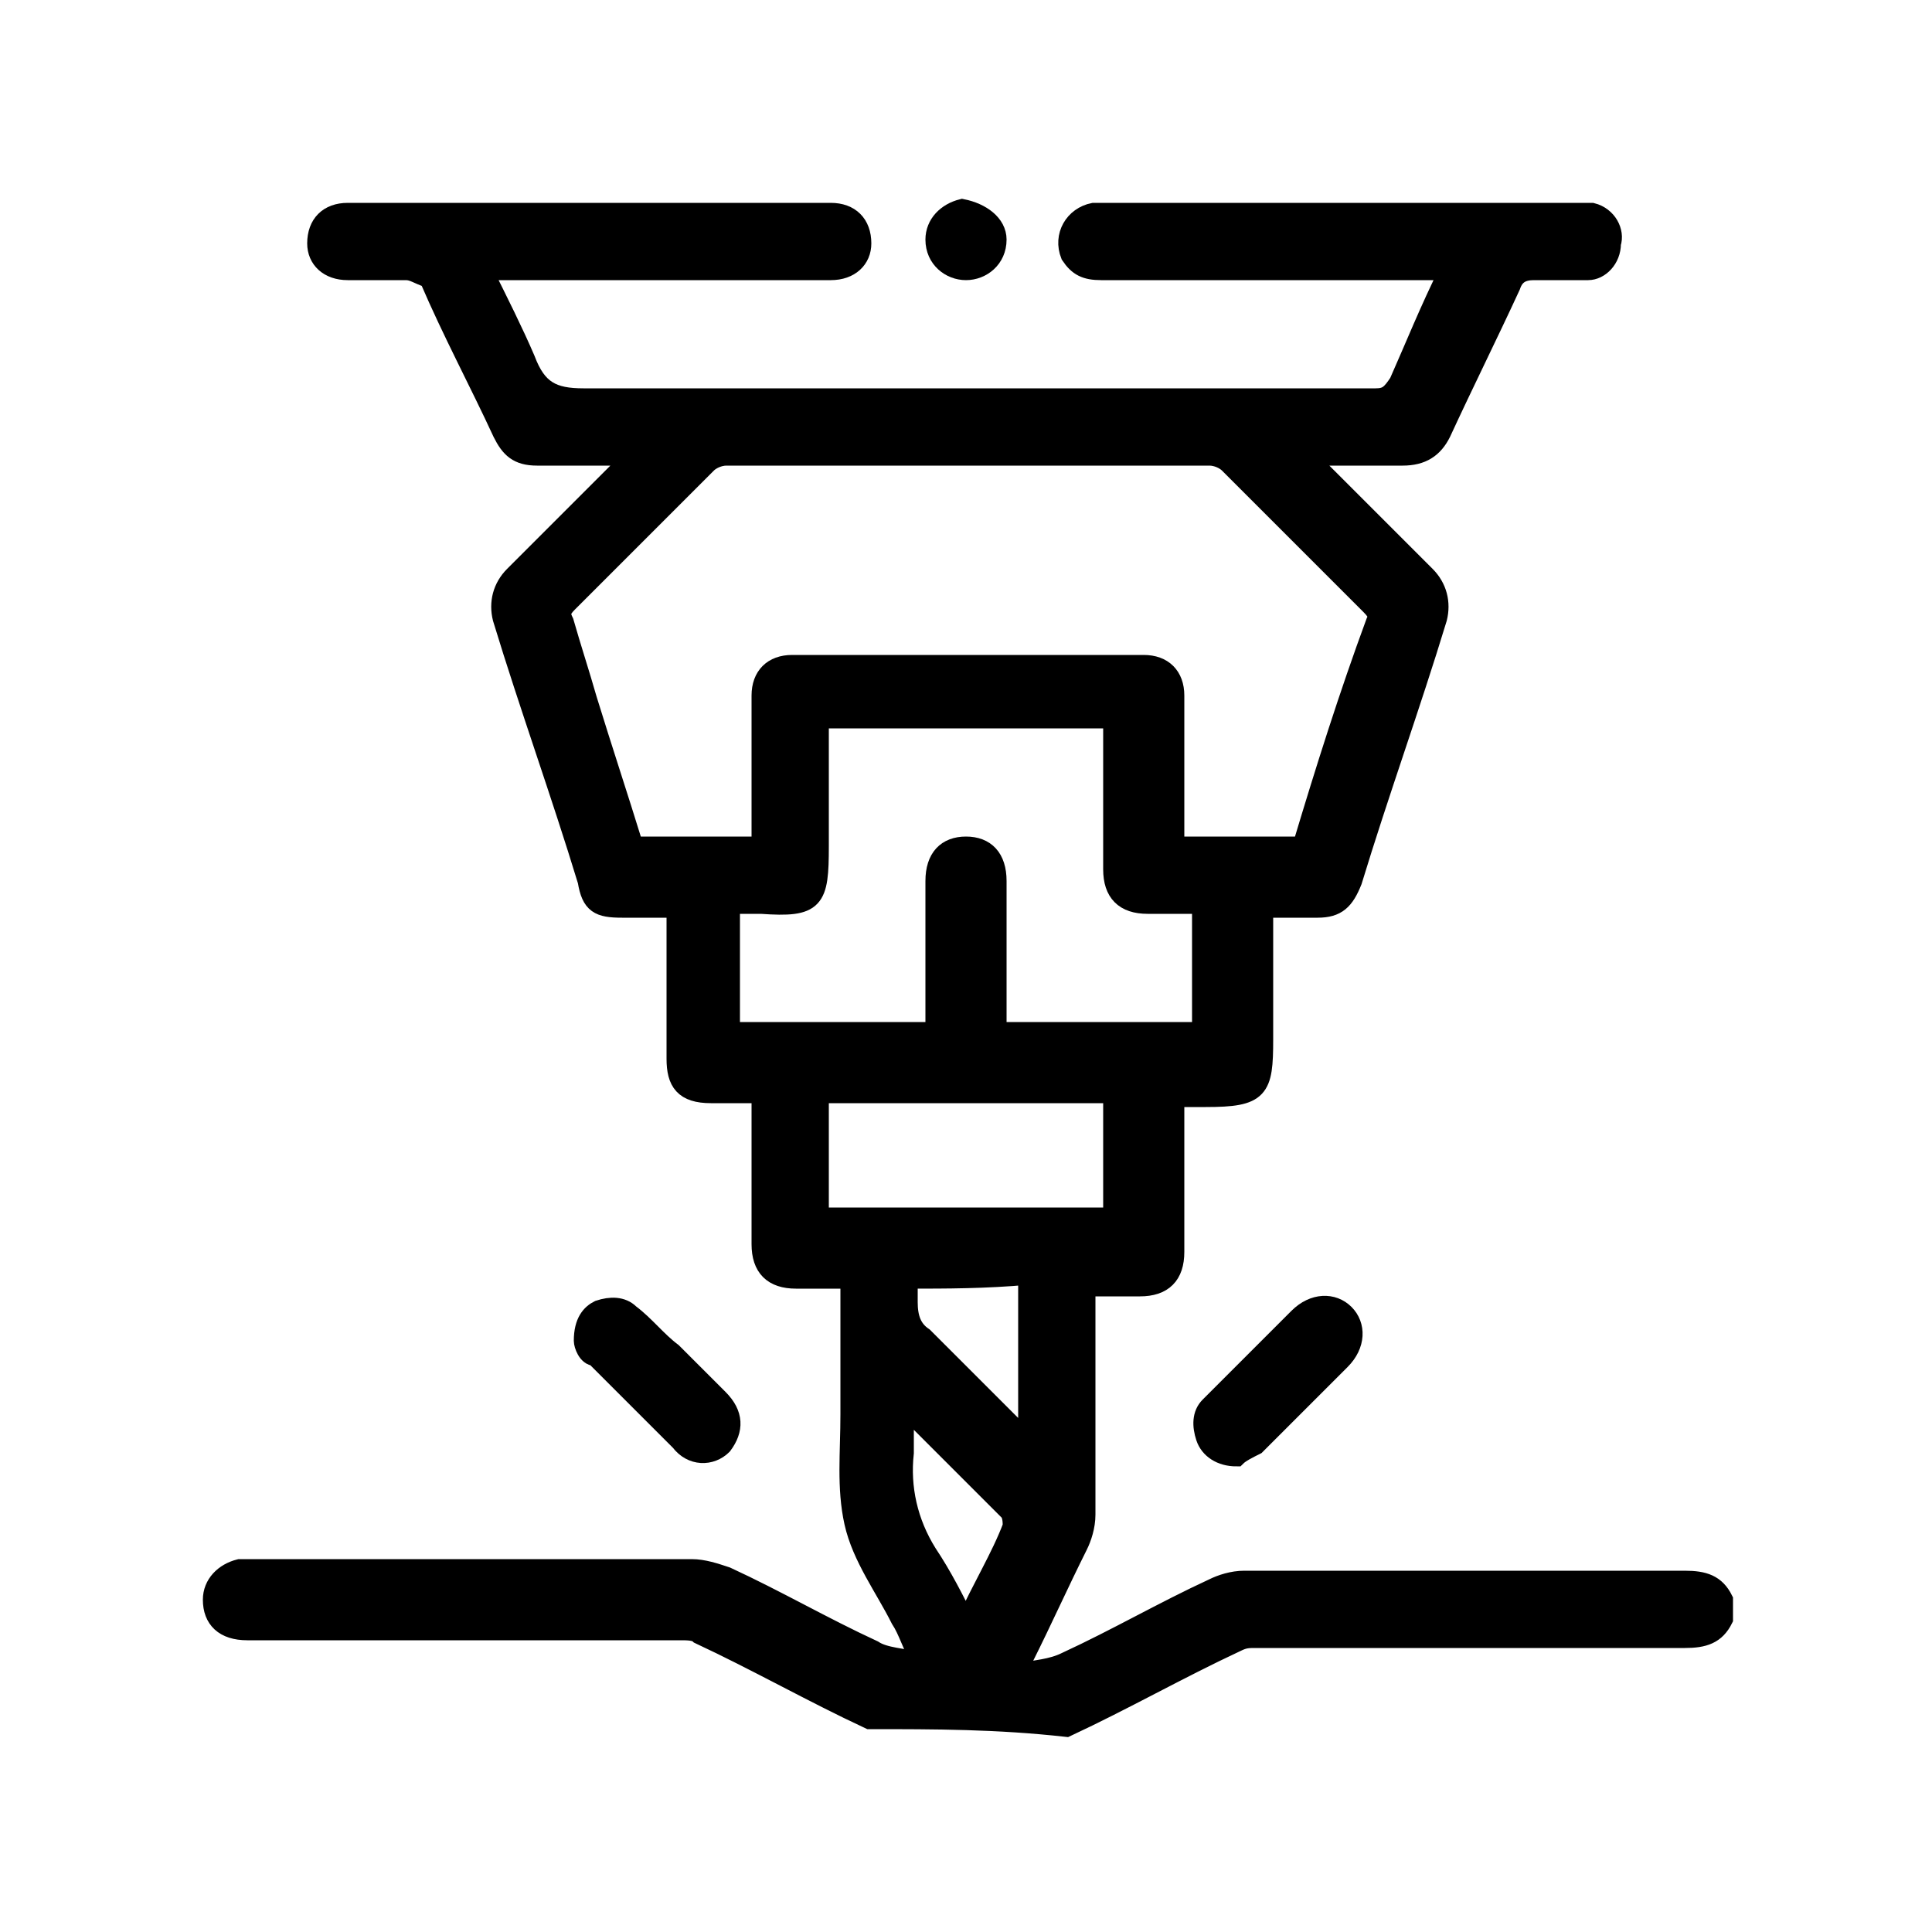 <?xml version="1.0" encoding="utf-8"?>
<!-- Generator: Adobe Illustrator 26.0.2, SVG Export Plug-In . SVG Version: 6.00 Build 0)  -->
<svg version="1.1" id="Layer_1" xmlns="http://www.w3.org/2000/svg" xmlns:xlink="http://www.w3.org/1999/xlink" x="0px" y="0px"
	 viewBox="0 0 50 50" style="enable-background:new 0 0 50 50;" xml:space="preserve">
<style type="text/css">
	.st0{fill:#010101;stroke:#010101;stroke-width:0.25;stroke-miterlimit:10;}
	.st1{fill:#010101;}
	.st2{stroke:#000000;stroke-width:0.5;stroke-miterlimit:10;}
</style>
<g>
	<path class="st2" d="M22.5,44.5c-1.5-0.7-2.9-1.5-4.4-2.2c-0.1-0.1-0.3-0.1-0.5-0.1c-3.7,0-7.5,0-11.2,0c-0.6,0-0.9-0.3-0.9-0.8
		c0-0.4,0.3-0.7,0.7-0.8c0.1,0,0.2,0,0.3,0c3.8,0,7.6,0,11.4,0c0.3,0,0.6,0.1,0.9,0.2c1.3,0.6,2.5,1.3,3.8,1.9
		c0.3,0.2,0.8,0.2,1.1,0.3c0,0,0-0.1,0.1-0.1c-0.2-0.3-0.3-0.7-0.5-1c-0.4-0.8-1-1.6-1.2-2.5c-0.2-0.9-0.1-1.8-0.1-2.8
		c0-1.2,0-2.3,0-3.5c-0.5,0-1,0-1.4,0c-0.6,0-0.9-0.3-0.9-0.9c0-1.3,0-2.6,0-3.9c-0.5,0-0.9,0-1.3,0c-0.7,0-0.9-0.3-0.9-0.9
		c0-1.3,0-2.5,0-3.9c-0.5,0-0.9,0-1.4,0c-0.6,0-0.8-0.1-0.9-0.7c-0.7-2.3-1.5-4.5-2.2-6.8c-0.1-0.4,0-0.8,0.3-1.1c1-1,2-2,3.1-3.1
		c-0.2,0-0.2,0-0.3,0c-0.7,0-1.5,0-2.2,0c-0.5,0-0.7-0.2-0.9-0.6c-0.6-1.3-1.3-2.6-1.9-4C10.8,7.1,10.7,7,10.5,7C10,7,9.5,7,9,7
		C8.5,7,8.2,6.7,8.2,6.3c0-0.5,0.3-0.8,0.8-0.8c4.2,0,8.3,0,12.5,0c0.5,0,0.8,0.3,0.8,0.8C22.3,6.7,22,7,21.5,7c-2.8,0-5.7,0-8.5,0
		c-0.1,0-0.3,0-0.5,0c0.4,0.8,0.8,1.6,1.1,2.3c0.3,0.8,0.7,1,1.5,1c6.8,0,13.6,0,20.5,0c0.3,0,0.4-0.1,0.6-0.4C36.6,9,37,8,37.5,7
		c-0.2,0-0.3,0-0.5,0c-2.8,0-5.7,0-8.5,0c-0.4,0-0.6-0.1-0.8-0.4c-0.2-0.5,0.1-1,0.6-1.1c0.1,0,0.1,0,0.2,0c4.1,0,8.3,0,12.4,0
		c0.1,0,0.2,0,0.3,0c0.4,0.1,0.6,0.5,0.5,0.8C41.7,6.7,41.4,7,41.1,7c-0.5,0-0.9,0-1.4,0c-0.3,0-0.5,0.1-0.6,0.4
		c-0.6,1.3-1.2,2.5-1.8,3.8c-0.2,0.4-0.5,0.6-1,0.6c-0.8,0-1.6,0-2.5,0c0.1,0.1,0.2,0.2,0.3,0.3c0.9,0.9,1.9,1.9,2.8,2.8
		c0.3,0.3,0.4,0.7,0.3,1.1c-0.7,2.3-1.5,4.5-2.2,6.8c-0.2,0.5-0.4,0.7-0.9,0.7c-0.4,0-0.9,0-1.4,0c0,0.6,0,1.2,0,1.8
		c0,0.5,0,1,0,1.6c0,1.3-0.1,1.5-1.5,1.5c-0.3,0-0.5,0-0.8,0c0,0.2,0,0.4,0,0.7c0,1.1,0,2.2,0,3.3c0,0.6-0.3,0.9-0.9,0.9
		c-0.5,0-0.9,0-1.4,0c0,0.2,0,0.3,0,0.4c0,1.8,0,3.6,0,5.5c0,0.3-0.1,0.6-0.2,0.8c-0.5,1-0.9,1.9-1.4,2.9c-0.1,0.1-0.1,0.2-0.2,0.3
		c0,0,0,0.1,0.1,0.1c0.4-0.1,0.8-0.1,1.2-0.3c1.3-0.6,2.5-1.3,3.8-1.9c0.2-0.1,0.5-0.2,0.8-0.2c3.8,0,7.6,0,11.4,0
		c0.5,0,0.8,0.1,1,0.5c0,0.2,0,0.3,0,0.5c-0.2,0.4-0.5,0.5-1,0.5c-3.7,0-7.4,0-11.1,0c-0.2,0-0.3,0-0.5,0.1
		c-1.5,0.7-2.9,1.5-4.4,2.2C25.8,44.5,24.2,44.5,22.5,44.5z M19.7,21.9c0-0.2,0-0.3,0-0.4c0-1.2,0-2.4,0-3.5c0-0.5,0.3-0.8,0.8-0.8
		c3,0,6,0,9.1,0c0.5,0,0.8,0.3,0.8,0.8c0,1.1,0,2.3,0,3.4c0,0.2,0,0.3,0,0.5c1.1,0,2.2,0,3.3,0c0.6-2,1.2-3.9,1.9-5.8
		c0.1-0.2,0-0.3-0.2-0.5c-1.2-1.2-2.4-2.4-3.6-3.6c-0.1-0.1-0.3-0.2-0.5-0.2c-4.2,0-8.3,0-12.5,0c-0.2,0-0.4,0.1-0.5,0.2
		c-1.2,1.2-2.4,2.4-3.6,3.6c-0.2,0.2-0.2,0.3-0.1,0.5c0.2,0.7,0.4,1.3,0.6,2c0.4,1.3,0.8,2.5,1.2,3.8C17.5,21.9,18.6,21.9,19.7,21.9
		z M18.9,26.7c1.8,0,3.5,0,5.3,0c0-1.3,0-2.6,0-3.9c0-0.6,0.3-0.9,0.8-0.9c0.5,0,0.8,0.3,0.8,0.9c0,1.2,0,2.3,0,3.5
		c0,0.1,0,0.3,0,0.4c1.8,0,3.6,0,5.3,0c0-1.1,0-2.2,0-3.3c-0.5,0-0.9,0-1.4,0c-0.6,0-0.9-0.3-0.9-0.9c0-0.8,0-1.5,0-2.3
		c0-0.5,0-1.1,0-1.6c-2.6,0-5.1,0-7.6,0c0,0,0,0.1,0,0.1c0,1.1,0,2.1,0,3.2c0,1.4-0.1,1.6-1.5,1.5c-0.3,0-0.5,0-0.8,0
		C18.9,24.6,18.9,25.6,18.9,26.7z M28.8,28.3c-2.6,0-5.1,0-7.6,0c0,1.1,0,2.2,0,3.2c2.5,0,5.1,0,7.6,0
		C28.8,30.5,28.8,29.4,28.8,28.3z M23.5,33.1c0,0.2,0,0.4,0,0.6c0,0.4,0.1,0.7,0.4,0.9c0.8,0.8,1.6,1.6,2.4,2.4
		c0.1,0.1,0.2,0.1,0.3,0.2c0-1.4,0-2.8,0-4.2C25.5,33.1,24.5,33.1,23.5,33.1z M25,42c0.4-0.9,0.9-1.7,1.2-2.5c0-0.1,0-0.3-0.1-0.4
		c-0.5-0.5-1-1-1.5-1.5c-0.4-0.4-0.8-0.8-1.2-1.2c0,0.5,0,0.8,0,1.2c-0.1,0.9,0.1,1.8,0.6,2.6C24.4,40.8,24.7,41.4,25,42z"/>
	<path class="st2" d="M15.1,34.7c0-0.5,0.2-0.7,0.4-0.8c0.3-0.1,0.6-0.1,0.8,0.1c0.4,0.3,0.7,0.7,1.1,1c0.4,0.4,0.8,0.8,1.2,1.2
		c0.4,0.4,0.4,0.8,0.1,1.2c-0.3,0.3-0.8,0.3-1.1-0.1c-0.7-0.7-1.4-1.4-2.2-2.2C15.2,35.1,15.1,34.8,15.1,34.7z"/>
	<path class="st2" d="M32,37.7c-0.4,0-0.7-0.2-0.8-0.5c-0.1-0.3-0.1-0.6,0.1-0.8c0.4-0.4,0.8-0.8,1.2-1.2c0.4-0.4,0.7-0.7,1.1-1.1
		c0.4-0.4,0.9-0.4,1.2-0.1c0.3,0.3,0.3,0.8-0.1,1.2c-0.7,0.7-1.4,1.4-2.2,2.2C32.3,37.5,32.1,37.6,32,37.7z"/>
	<path class="st2" d="M25.8,6.2C25.8,6.7,25.4,7,25,7c-0.4,0-0.8-0.3-0.8-0.8c0-0.4,0.3-0.7,0.7-0.8C25.4,5.5,25.8,5.8,25.8,6.2z"/>
</g>
</svg>
